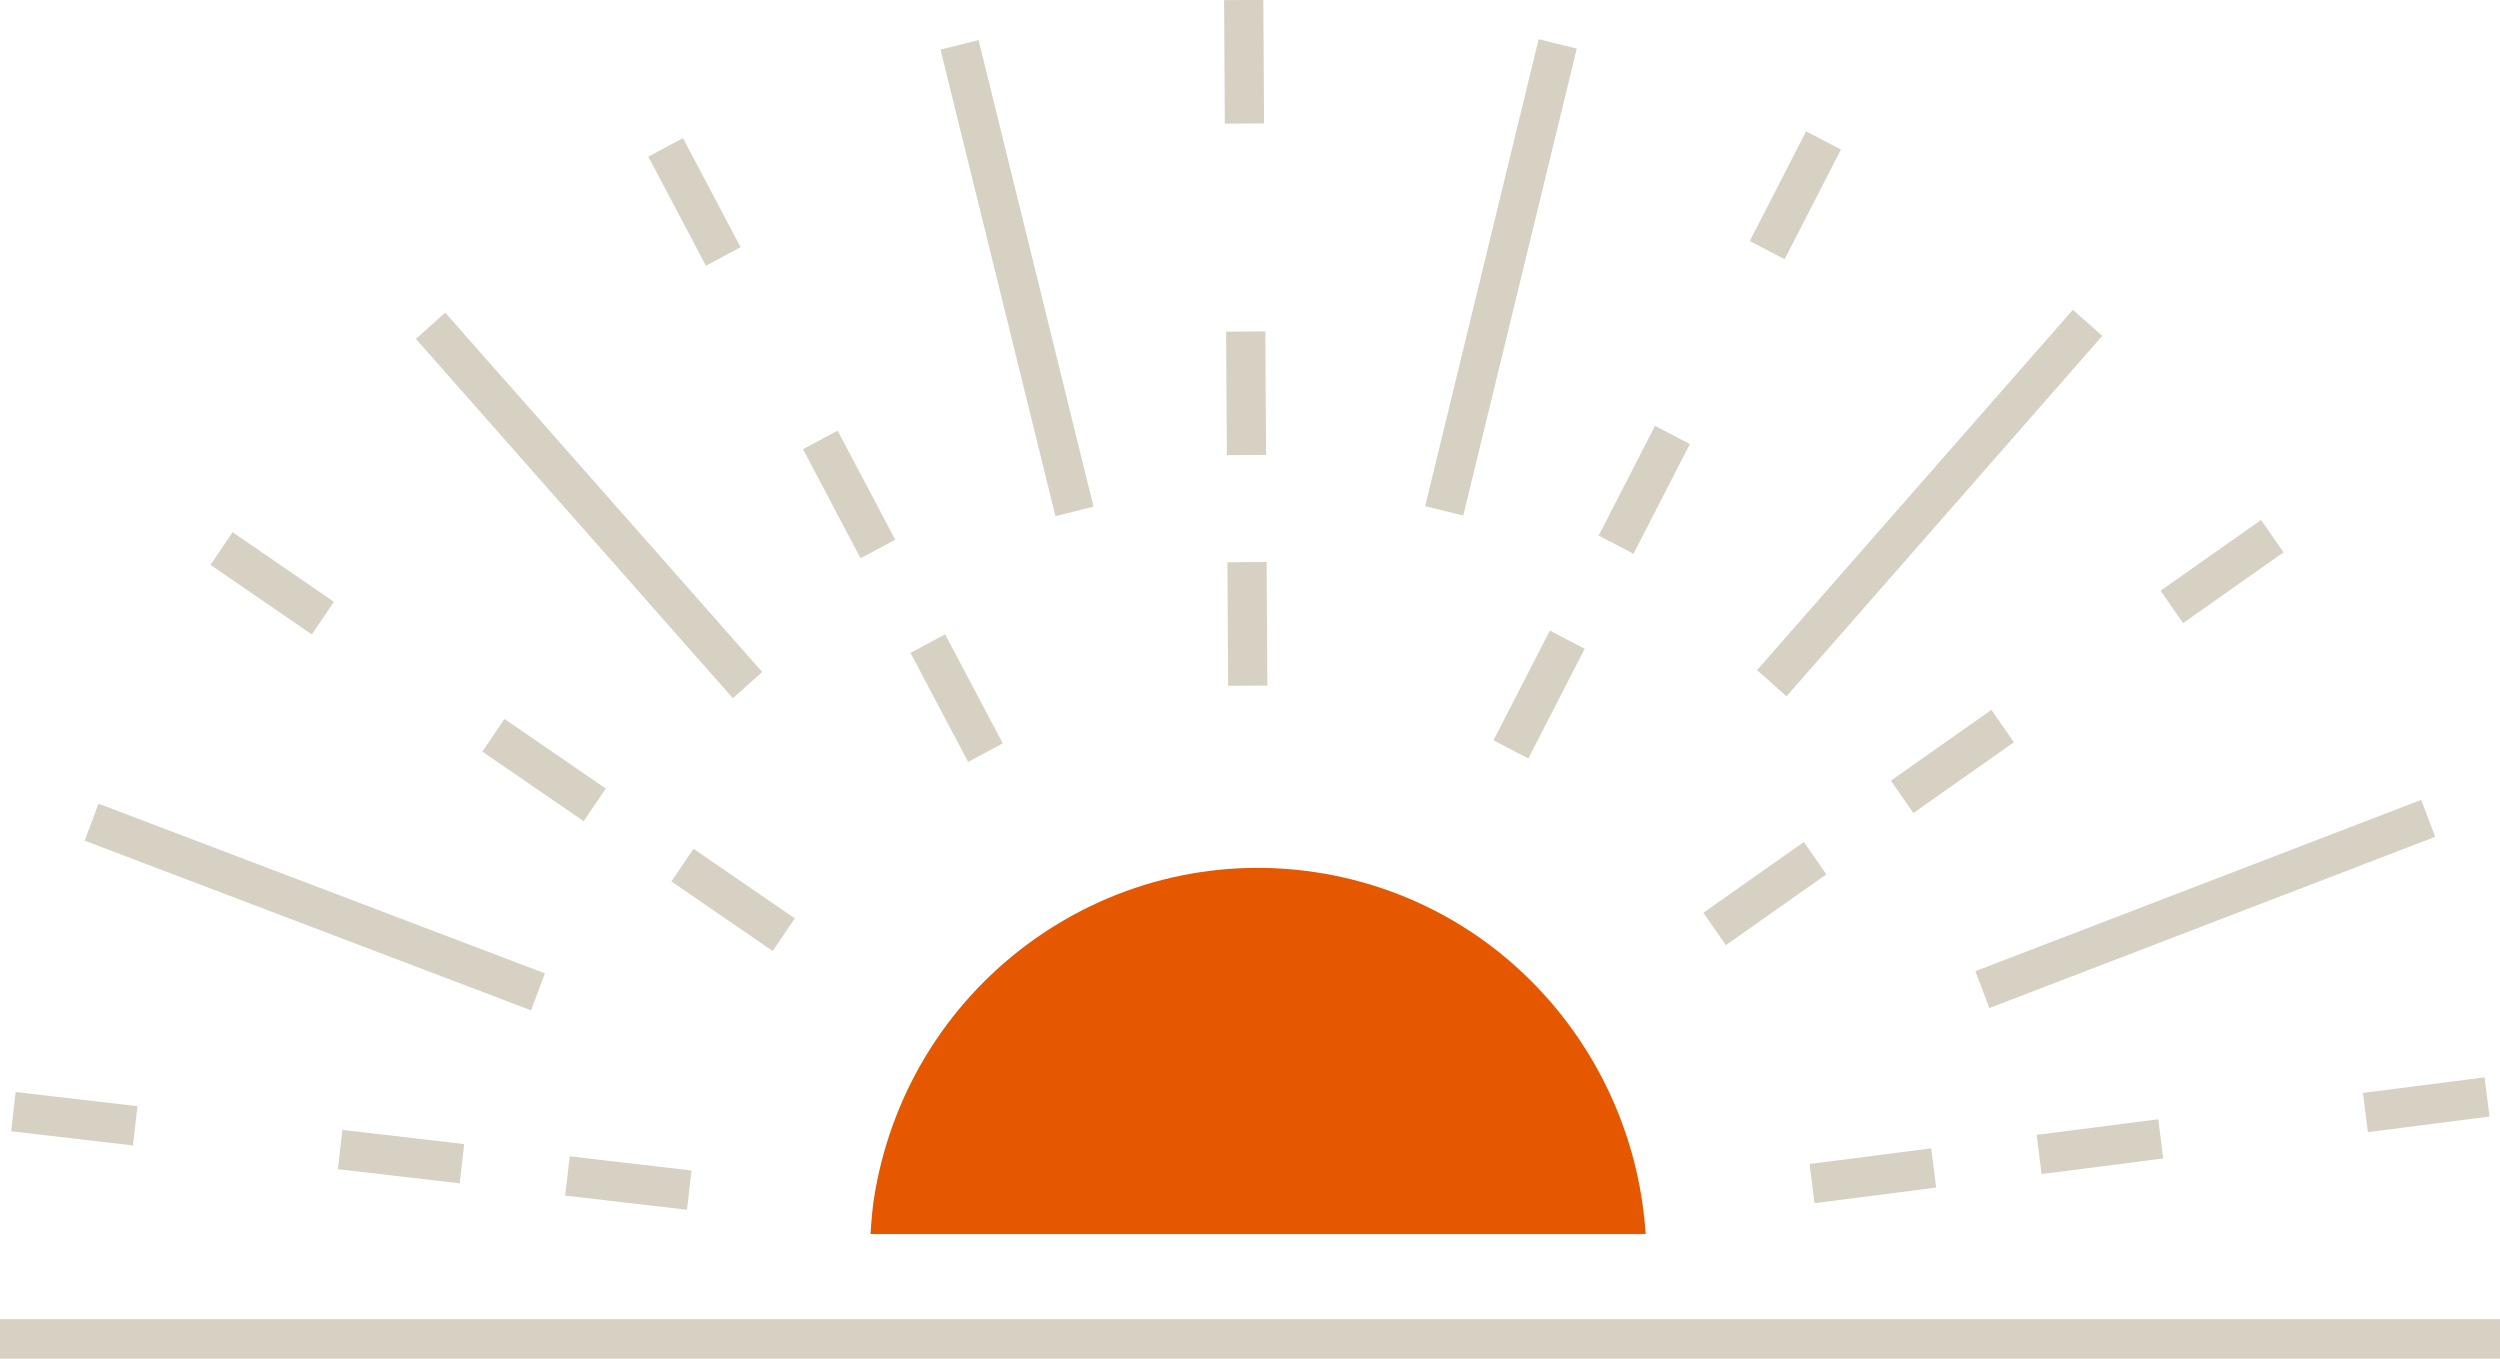 <svg width="184" height="100" viewBox="0 0 184 100" fill="none" xmlns="http://www.w3.org/2000/svg">
<g clip-path="url(#clip0_74_792)">
<path d="M41.929 85.107L41.599 87.997L50.563 89.039L50.894 86.149L41.929 85.107Z" fill="#D6D1C3"/>
<path d="M25.201 83.162L24.87 86.052L33.835 87.094L34.166 84.204L25.201 83.162Z" fill="#D6D1C3"/>
<path d="M1.152 80.373L0.82 83.262L9.785 84.306L10.116 81.416L1.152 80.373Z" fill="#D6D1C3"/>
<path d="M51.041 62.47L49.415 64.874L56.871 69.995L58.498 67.591L51.041 62.47Z" fill="#D6D1C3"/>
<path d="M37.128 52.915L35.502 55.318L42.958 60.439L44.585 58.036L37.128 52.915Z" fill="#D6D1C3"/>
<path d="M17.119 39.171L15.493 41.574L22.95 46.695L24.576 44.292L17.119 39.171Z" fill="#D6D1C3"/>
<path d="M69.562 46.686L67.014 48.053L71.254 56.078L73.803 54.711L69.562 46.686Z" fill="#D6D1C3"/>
<path d="M61.647 31.695L59.099 33.062L63.339 41.088L65.888 39.721L61.647 31.695Z" fill="#D6D1C3"/>
<path d="M50.266 10.165L47.718 11.532L51.958 19.558L54.507 18.191L50.266 10.165Z" fill="#D6D1C3"/>
<path d="M93.224 41.364L90.337 41.381L90.391 50.473L93.278 50.456L93.224 41.364Z" fill="#D6D1C3"/>
<path d="M93.129 24.391L90.242 24.408L90.296 33.5L93.183 33.483L93.129 24.391Z" fill="#D6D1C3"/>
<path d="M92.981 -0.007L90.094 0.01L90.147 9.102L93.034 9.084L92.981 -0.007Z" fill="#D6D1C3"/>
<path d="M114.069 46.412L109.922 54.487L112.486 55.824L116.633 47.749L114.069 46.412Z" fill="#D6D1C3"/>
<path d="M121.808 31.345L117.661 39.42L120.225 40.757L124.373 32.682L121.808 31.345Z" fill="#D6D1C3"/>
<path d="M132.928 9.668L128.783 17.744L131.348 19.08L135.492 11.004L132.928 9.668Z" fill="#D6D1C3"/>
<path d="M132.764 61.969L125.368 67.179L127.023 69.563L134.418 64.353L132.764 61.969Z" fill="#D6D1C3"/>
<path d="M146.567 52.247L139.171 57.457L140.825 59.841L148.221 54.631L146.567 52.247Z" fill="#D6D1C3"/>
<path d="M166.414 38.268L159.019 43.477L160.673 45.862L168.069 40.652L166.414 38.268Z" fill="#D6D1C3"/>
<path d="M142.137 84.519L133.186 85.668L133.55 88.553L142.502 87.404L142.137 84.519Z" fill="#D6D1C3"/>
<path d="M158.848 82.378L149.896 83.527L150.261 86.412L159.213 85.263L158.848 82.378Z" fill="#D6D1C3"/>
<path d="M182.864 79.291L173.912 80.44L174.277 83.326L183.229 82.177L182.864 79.291Z" fill="#D6D1C3"/>
<path d="M7.252 59.151L6.232 61.873L39.085 74.361L40.104 71.639L7.252 59.151Z" fill="#D6D1C3"/>
<path d="M32.768 23.009L30.61 24.942L53.94 51.389L56.097 49.456L32.768 23.009Z" fill="#D6D1C3"/>
<path d="M72.024 2.95L69.222 3.65L77.682 37.991L80.484 37.29L72.024 2.95Z" fill="#D6D1C3"/>
<path d="M113.245 2.885L104.893 37.252L107.697 37.944L116.05 3.577L113.245 2.885Z" fill="#D6D1C3"/>
<path d="M152.563 22.798L129.321 49.322L131.486 51.248L154.728 24.723L152.563 22.798Z" fill="#D6D1C3"/>
<path d="M178.2 58.872L145.387 71.477L146.415 74.195L179.229 61.59L178.2 58.872Z" fill="#D6D1C3"/>
<path d="M184 97.091H0V100H184V97.091Z" fill="#D6D1C3"/>
<path d="M121.121 90.829C120.282 77.864 110.808 66.659 97.543 64.314C81.972 61.559 67.13 72.046 64.4 87.74C64.221 88.778 64.129 89.803 64.072 90.829H121.125H121.121Z" fill="#E55800"/>
</g>
<defs>
<clipPath id="clip0_74_792">
<rect width="184" height="100" fill="white"/>
</clipPath>
</defs>
</svg>
